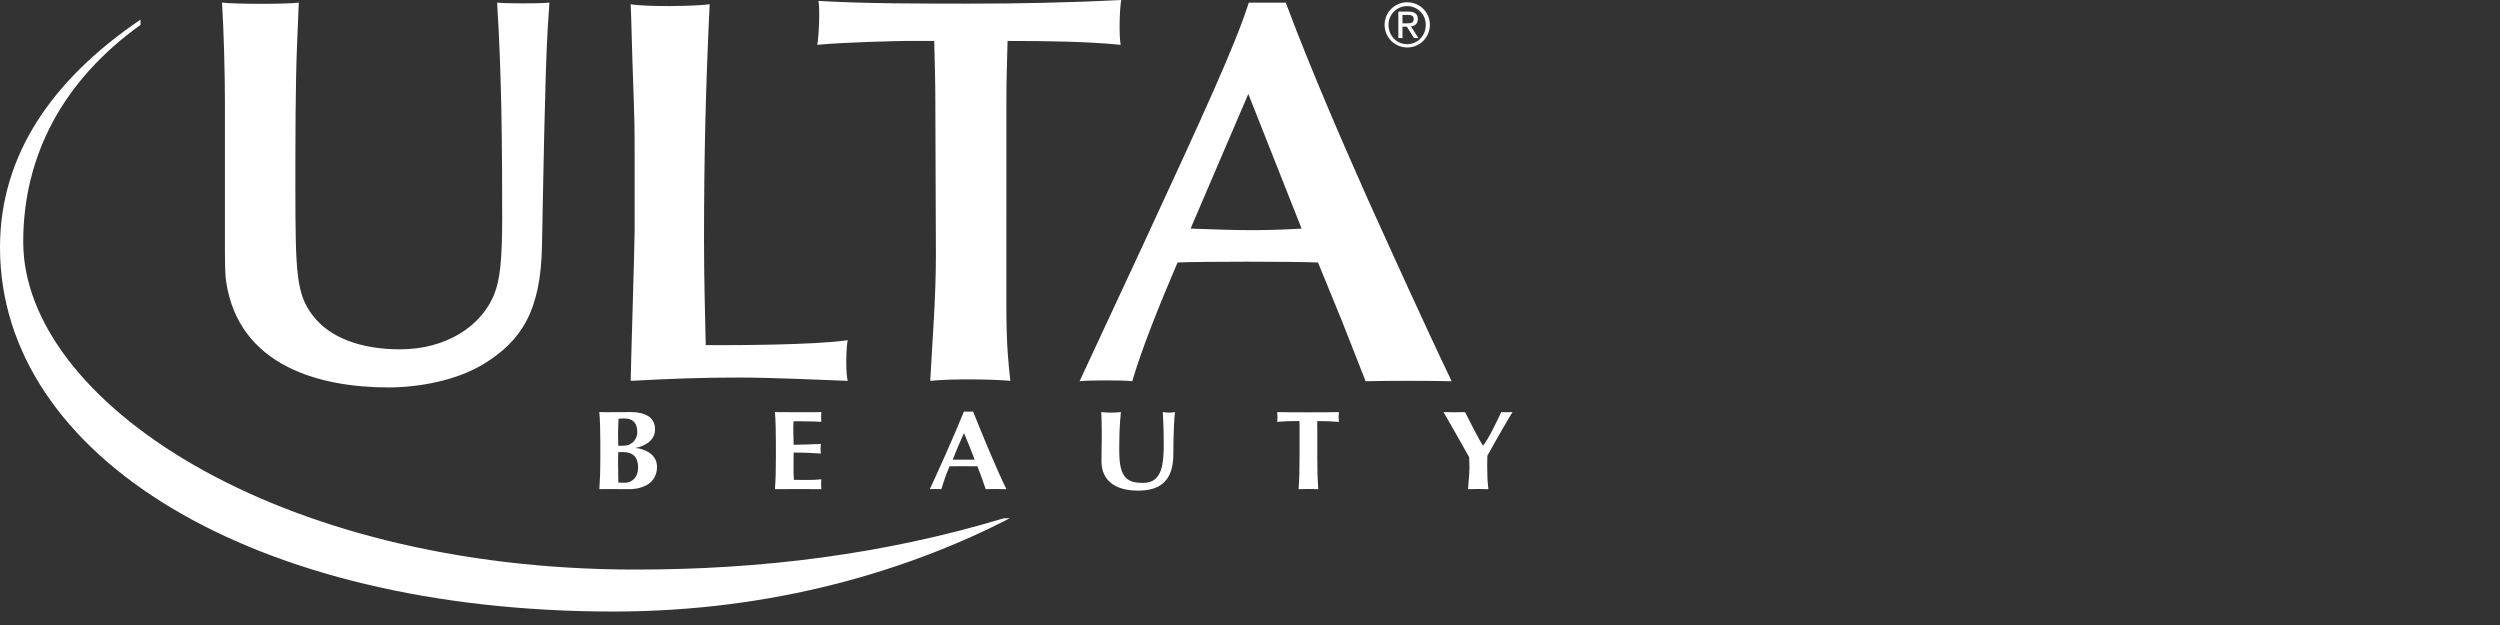 <svg width="292" height="73" viewBox="0 0 292 73" fill="none" xmlns="http://www.w3.org/2000/svg">
<rect x="0" y="0" width="292" height="73" fill="#333333" stroke="none"/>
<path d="M70.12 51.745C70.12 50.282 70.087 49.274 70.004 48.131C70.311 48.157 72.877 48.131 73.674 48.131C75.361 48.131 76.507 48.734 76.507 50.154C76.507 51.577 75.091 52.18 74.224 52.308V52.331C75.077 52.374 76.741 52.947 76.741 54.522C76.741 56.386 75.147 57.134 73.48 57.134C72.739 57.134 70.311 57.108 70.004 57.134C70.087 55.981 70.12 54.98 70.12 53.524V51.745ZM72.933 48.876C72.528 48.876 72.429 48.889 72.245 48.915C72.218 49.558 72.189 50.282 72.189 50.727C72.189 51.198 72.208 51.616 72.208 52.058H72.834C73.05 52.064 73.265 52.025 73.466 51.943C73.666 51.861 73.847 51.739 73.997 51.583C74.147 51.427 74.264 51.242 74.339 51.039C74.413 50.836 74.445 50.62 74.432 50.404C74.432 49.564 74.037 48.876 72.933 48.876ZM72.805 52.802C72.554 52.802 72.373 52.812 72.208 52.812C72.208 53.178 72.189 53.547 72.189 54.081C72.189 54.901 72.221 55.909 72.221 56.367C72.472 56.373 72.683 56.386 72.989 56.386C73.816 56.386 74.531 55.757 74.531 54.617C74.531 53.405 73.928 52.806 72.805 52.806M90.623 51.745C90.623 50.282 90.596 49.274 90.514 48.131C91.338 48.144 95.557 48.164 95.933 48.131C95.9 48.286 95.9 49.067 95.933 49.268C94.869 49.202 93.1 49.202 92.685 49.202C92.616 50.157 92.695 51.004 92.695 51.952C93.913 51.926 94.813 51.903 95.877 51.85C95.829 52.222 95.829 52.599 95.877 52.97C94.818 52.893 93.757 52.855 92.695 52.855C92.695 53.405 92.685 53.965 92.685 54.522C92.685 55.075 92.685 55.53 92.718 56.047C93.769 56.047 94.856 56.103 95.933 55.981C95.9 56.169 95.9 56.983 95.933 57.134C94.127 57.116 92.32 57.116 90.514 57.134C90.596 55.981 90.623 54.98 90.623 53.524V51.745ZM117.553 57.134C116.745 57.108 115.936 57.108 115.128 57.134C114.832 56.234 114.509 55.343 114.16 54.463C113.076 54.449 111.992 54.449 110.908 54.463C110.529 55.345 110.216 56.235 109.956 57.131C109.505 57.105 109.053 57.105 108.602 57.131C109.284 55.688 111.386 51.04 112.588 48.069C112.769 48.092 113.474 48.092 113.656 48.069C114.845 51.04 116.489 55.009 117.553 57.134ZM113.84 53.688C113.45 52.644 113.035 51.609 112.595 50.585C112.117 51.6 111.686 52.628 111.277 53.688H113.84ZM128.654 53.873C128.654 52.463 128.687 51.761 128.687 50.816C128.687 49.436 128.654 48.563 128.628 48.131C129.006 48.164 129.398 48.197 129.774 48.197C130.153 48.197 130.548 48.167 130.92 48.131C130.746 49.828 130.729 51.185 130.729 52.7C130.729 55.882 131.708 56.403 133.529 56.403C135.773 56.403 135.927 54.146 135.927 51.722C135.927 50.523 135.885 49.334 135.815 48.131C136.053 48.164 136.29 48.197 136.53 48.197C136.767 48.197 136.991 48.167 137.232 48.131C137.146 48.902 137.047 50.767 137.047 53.023C137.047 56.054 135.631 57.306 132.917 57.306C130.518 57.306 128.654 56.324 128.654 53.873ZM151.786 50.259C151.786 49.765 151.802 49.347 151.759 49.172C151.212 49.172 150.02 49.189 149.18 49.278C149.222 48.897 149.222 48.512 149.18 48.131C150.451 48.167 155.192 48.167 156.381 48.131C156.338 48.512 156.338 48.897 156.381 49.278C155.544 49.205 154.704 49.173 153.864 49.182C153.841 49.37 153.861 49.765 153.861 50.259V53.52C153.861 54.98 153.891 55.984 153.97 57.134C153.205 57.108 152.439 57.108 151.674 57.134C151.759 55.981 151.786 54.98 151.786 53.524V50.259ZM173.231 52.045C173.988 51.056 174.73 49.409 175.346 48.131C175.556 48.157 176.419 48.157 176.66 48.131C176.05 49.109 174.618 51.6 173.721 53.244C173.721 53.662 173.705 53.982 173.705 54.407C173.705 55.266 173.718 56.159 173.847 57.134C173.053 57.108 172.259 57.108 171.465 57.134C171.508 56.301 171.633 55.421 171.633 54.617C171.633 54.212 171.617 53.807 171.603 53.405C170.638 51.666 169.037 48.872 168.606 48.135C169.024 48.157 170.691 48.157 171.116 48.135C171.755 49.419 172.809 51.448 173.201 52.045H173.231ZM34.697 5.198C34.5 10.09 34.5 16.273 34.5 21.807C34.5 32.052 34.628 34.371 36.555 36.882C38.483 39.392 42.066 40.802 46.711 40.802C52.091 40.802 56.337 38.104 57.796 34.174C58.33 32.757 58.656 30.761 58.656 25.484C58.656 17.107 58.593 8.674 58.063 0.303C58.992 0.428 63.169 0.428 64.17 0.303L63.969 3.39C63.64 8.934 63.436 22.196 63.304 28.702C63.172 36.298 60.919 39.78 56.538 42.485C53.415 44.419 48.968 45.252 45.384 45.252C37.419 45.252 27.859 42.804 26.403 32.82C26.271 31.921 26.271 29.987 26.271 29.407V11.892C26.271 8.611 26.136 3.587 25.935 0.303C27.46 0.494 33.568 0.494 34.898 0.303L34.697 5.198ZM74.125 17.993C74.125 15.176 74.125 14.534 73.928 8.828C73.862 7.478 73.73 1.71 73.664 0.494C75.321 0.81 81.231 0.744 82.888 0.494C82.427 10.169 82.229 18.25 82.229 28.129C82.229 32.616 82.358 36.789 82.427 40.314H83.623C85.546 40.314 95.103 40.314 99.016 39.734C98.825 40.439 98.753 43.641 99.016 44.484C95.633 44.353 89.928 44.096 86.344 44.096C82.094 44.096 78.51 44.221 73.664 44.484C73.664 43.457 74.125 28.58 74.125 26.976V17.993ZM117.543 35.696C117.543 40.571 117.813 42.686 118.01 44.484C116.083 44.29 111.04 44.221 108.652 44.484C108.915 39.609 109.314 34.668 109.314 29.796L109.248 11.905C109.248 9.533 109.182 7.283 109.116 4.783H105.802C105.203 4.783 98.835 4.915 95.449 5.234C95.646 4.467 95.788 0.876 95.587 0.105C100.825 0.432 108.049 0.425 113.165 0.425C118.673 0.425 124.586 0.323 130.96 0C130.756 1.094 130.69 4.2 130.894 5.234C126.977 4.849 122.263 4.783 117.684 4.783C117.618 7.089 117.546 9.53 117.546 11.964L117.543 35.696ZM156.717 37.435L153.943 30.659C151.097 30.534 140.187 30.534 137.538 30.659C135.423 35.58 133.305 40.881 132.248 44.527C131.385 44.396 127.03 44.396 126.094 44.527L133.77 28.037C140.447 13.602 144.278 5.294 145.859 0.31H150.175C153.36 8.809 157.317 17.752 159.695 23.122C162.208 28.682 166.573 38.328 169.554 44.527C166.204 44.463 162.854 44.463 159.504 44.527L156.717 37.435ZM145.803 10.973L139.06 26.699C141.376 26.765 143.629 26.881 145.945 26.881C147.246 26.881 149.219 26.874 152.026 26.699L145.803 10.973Z" fill="white"/>
<path d="M16.418 2.289C6.074 9.303 0 18.121 0 28.893C0 53.349 29.532 71.427 71.642 71.427C90.517 71.427 106.277 66.546 117.958 60.53L117.233 60.54C103.134 64.783 88.877 66.526 74.224 66.526C31.901 66.526 2.757 46.662 2.714 28.303C2.695 18.118 7.435 9.329 16.418 2.905V2.289ZM164.36 0.263C165.799 0.263 167.008 1.4 167.008 2.889C167.011 3.238 166.944 3.584 166.812 3.907C166.68 4.229 166.485 4.523 166.239 4.77C165.992 5.017 165.699 5.212 165.377 5.345C165.054 5.478 164.708 5.546 164.36 5.544C163.659 5.544 162.988 5.266 162.493 4.771C161.997 4.276 161.719 3.604 161.719 2.904C161.719 2.203 161.997 1.532 162.493 1.037C162.988 0.542 163.659 0.263 164.36 0.263ZM164.36 5.159C165.582 5.159 166.53 4.184 166.53 2.889C166.53 2.312 166.301 1.758 165.893 1.35C165.485 0.942 164.932 0.713 164.355 0.713C163.778 0.713 163.224 0.942 162.816 1.35C162.408 1.758 162.179 2.312 162.179 2.889C162.179 4.184 163.124 5.159 164.36 5.159ZM163.328 1.357H164.521C165.259 1.357 165.601 1.647 165.601 2.24C165.601 2.8 165.249 3.031 164.791 3.08L165.674 4.444H165.16L164.317 3.116H163.809V4.444H163.328V1.357ZM163.809 2.727H164.31C164.735 2.727 165.124 2.708 165.124 2.22C165.124 1.808 164.771 1.746 164.445 1.746H163.809V2.727Z" fill="white"/>
</svg>
